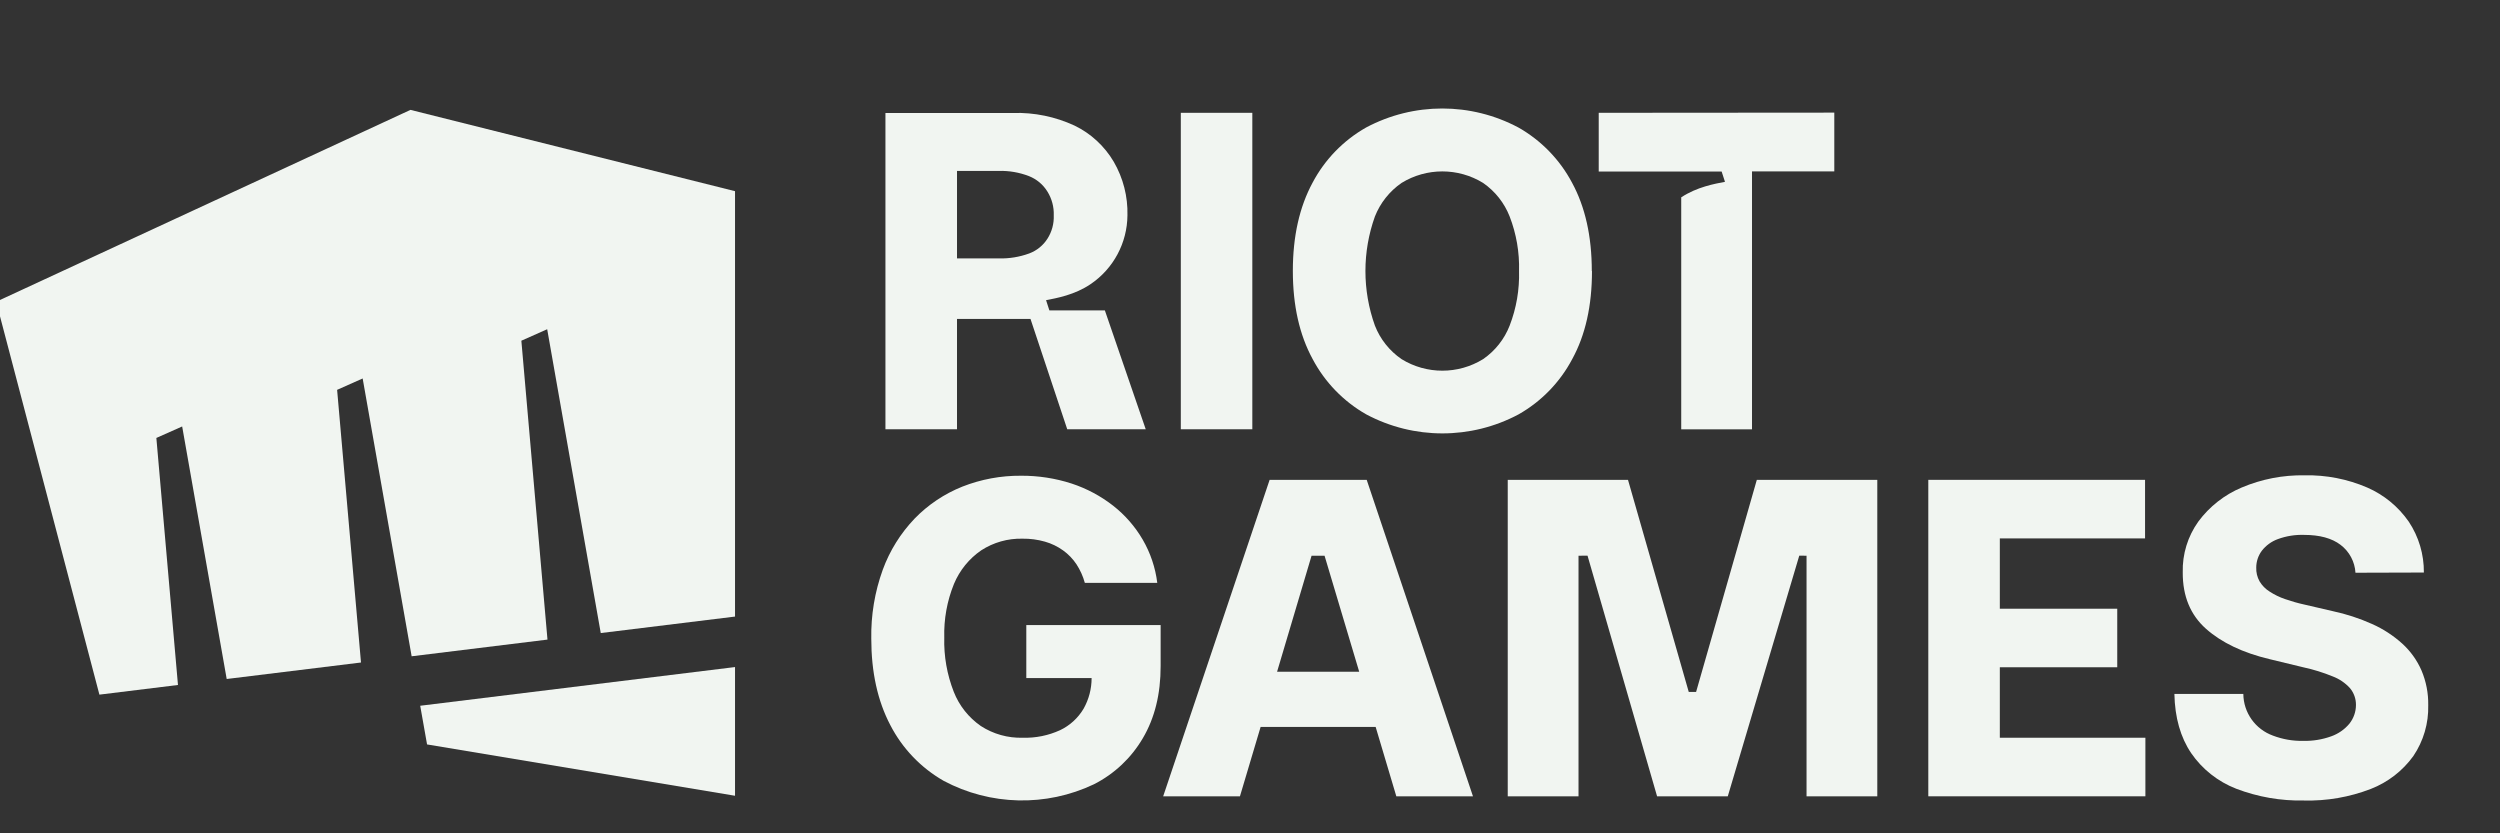 <?xml version="1.0" encoding="UTF-8" standalone="no"?><!DOCTYPE svg PUBLIC "-//W3C//DTD SVG 1.1//EN" "http://www.w3.org/Graphics/SVG/1.1/DTD/svg11.dtd"><svg width="100%" height="100%" viewBox="0 0 96 32" version="1.1" xmlns="http://www.w3.org/2000/svg" xmlns:xlink="http://www.w3.org/1999/xlink" xml:space="preserve" xmlns:serif="http://www.serif.com/" style="fill-rule:evenodd;clip-rule:evenodd;stroke-linejoin:round;stroke-miterlimit:2;"><rect x="0" y="0" width="96" height="32" fill="#333333" stroke="none"/><rect id="Urgence-01" x="-133" y="-699" width="1416" height="1487.5" style="fill:none;"/><g id="Urgence-011" serif:id="Urgence-01"><path d="M15.762,4.219l-15.909,7.368l3.964,15.087l3.017,-0.371l-0.83,-9.486l0.991,-0.441l1.71,9.697l5.157,-0.633l-0.917,-10.47l0.981,-0.437l1.881,10.668l5.216,-0.641l-1.003,-11.477l0.992,-0.441l2.057,11.667l5.156,-0.633l-0,-16.335l-12.463,-3.122Z" style="fill:#f1f5f1;fill-rule:nonzero;"/><path d="M16.136,27.1l0.263,1.486l11.826,1.971l-0,-4.942l-12.083,1.485l-0.006,0Z" style="fill:#f1f5f1;fill-rule:nonzero;"/><path d="M39.41,24.003l0,2.036l2.508,-0c0,0.412 -0.106,0.818 -0.309,1.177c-0.213,0.358 -0.527,0.645 -0.902,0.823c-0.449,0.205 -0.939,0.305 -1.434,0.29c-0.57,0.017 -1.132,-0.141 -1.61,-0.451c-0.468,-0.325 -0.83,-0.781 -1.038,-1.311c-0.259,-0.662 -0.385,-1.371 -0.365,-2.083c-0.02,-0.705 0.107,-1.409 0.373,-2.063c0.218,-0.522 0.582,-0.97 1.047,-1.289c0.471,-0.304 1.021,-0.46 1.582,-0.447c0.292,-0.004 0.583,0.035 0.863,0.114c0.25,0.071 0.487,0.185 0.698,0.337c0.201,0.145 0.374,0.323 0.512,0.53c0.143,0.22 0.253,0.46 0.322,0.715l2.782,-0c-0.072,-0.583 -0.262,-1.147 -0.557,-1.656c-0.293,-0.503 -0.678,-0.946 -1.136,-1.305c-0.478,-0.374 -1.019,-0.662 -1.596,-0.852c-0.627,-0.203 -1.284,-0.304 -1.943,-0.3c-0.771,-0.006 -1.536,0.136 -2.255,0.419c-0.689,0.276 -1.313,0.693 -1.83,1.226c-0.539,0.564 -0.958,1.234 -1.225,1.967c-0.307,0.849 -0.456,1.746 -0.44,2.648c-0,1.282 0.243,2.387 0.731,3.317c0.461,0.894 1.171,1.636 2.044,2.137c1.795,0.957 3.937,1.007 5.773,0.135c0.785,-0.397 1.437,-1.013 1.88,-1.771c0.456,-0.772 0.685,-1.697 0.683,-2.771l-0,-1.572l-5.158,-0Z" style="fill:#f1f5f1;fill-rule:nonzero;"/><path d="M74.047,30.578l-0,-12.152l8.323,0l-0,2.249l-5.577,-0l0,2.7l4.509,-0l-0,2.248l-4.509,0l0,2.706l5.59,0l-0,2.249l-8.336,0Z" style="fill:#f1f5f1;fill-rule:nonzero;"/><path d="M90.45,21.993c-0.025,-0.422 -0.234,-0.814 -0.571,-1.07c-0.336,-0.256 -0.805,-0.383 -1.399,-0.383c-0.344,-0.012 -0.687,0.043 -1.009,0.161c-0.243,0.088 -0.457,0.243 -0.617,0.448c-0.138,0.186 -0.214,0.412 -0.214,0.644c-0.008,0.185 0.037,0.369 0.127,0.53c0.095,0.161 0.229,0.296 0.387,0.394c0.185,0.121 0.386,0.218 0.596,0.289c0.245,0.085 0.494,0.156 0.747,0.211l1.068,0.248c0.524,0.111 1.034,0.277 1.522,0.496c0.424,0.188 0.815,0.443 1.16,0.754c0.316,0.287 0.567,0.638 0.738,1.029c0.179,0.422 0.267,0.876 0.259,1.335c0.018,0.695 -0.182,1.376 -0.57,1.951c-0.411,0.57 -0.979,1.01 -1.635,1.265c-0.818,0.315 -1.69,0.467 -2.566,0.444c-0.889,0.019 -1.773,-0.135 -2.605,-0.453c-0.699,-0.272 -1.301,-0.747 -1.726,-1.365c-0.411,-0.608 -0.627,-1.366 -0.645,-2.275l2.647,0c0.006,0.719 0.459,1.356 1.136,1.601c0.372,0.142 0.768,0.211 1.166,0.203c0.365,0.008 0.729,-0.051 1.073,-0.175c0.272,-0.097 0.512,-0.263 0.697,-0.484c0.163,-0.204 0.253,-0.459 0.253,-0.721c0.003,-0.235 -0.079,-0.464 -0.229,-0.645c-0.183,-0.201 -0.412,-0.356 -0.667,-0.452c-0.359,-0.147 -0.731,-0.263 -1.11,-0.345l-1.299,-0.314c-1.036,-0.246 -1.854,-0.636 -2.454,-1.169c-0.599,-0.534 -0.897,-1.255 -0.892,-2.165c-0.019,-0.699 0.192,-1.384 0.599,-1.953c0.427,-0.576 1.002,-1.029 1.664,-1.306c0.764,-0.324 1.587,-0.483 2.416,-0.469c0.825,-0.017 1.645,0.142 2.404,0.469c0.644,0.28 1.196,0.735 1.596,1.311c0.385,0.579 0.586,1.258 0.58,1.953l-2.627,0.008Z" style="fill:#f1f5f1;fill-rule:nonzero;"/><path d="M72.088,30.578l-2.717,0l-0,-9.238l-0.279,-0.003l-2.745,9.241l-2.715,0l-2.671,-9.241l-0.346,0.003l-0,9.238l-2.718,0l0,-12.152l4.618,0l2.333,8.144l0.282,0l2.332,-8.144l4.626,0l0,12.152Z" style="fill:#f1f5f1;fill-rule:nonzero;"/><path d="M53.619,30.578l2.943,0l-4.08,-12.15l-3.729,-0l-4.087,12.15l2.948,0l0.794,-2.664l4.417,-0l0.794,2.664Zm-4.579,-4.784l1.324,-4.454l0.499,0l1.33,4.454l-3.153,0Z" style="fill:#f1f5f1;fill-rule:nonzero;"/><rect x="45.343" y="4.332" width="2.746" height="12.152" style="fill:#f1f5f1;"/><path d="M61.132,10.408c-0,1.334 -0.253,2.461 -0.759,3.382c-0.47,0.89 -1.186,1.626 -2.06,2.122c-1.828,0.974 -4.021,0.974 -5.849,-0c-0.876,-0.498 -1.59,-1.236 -2.06,-2.126c-0.506,-0.93 -0.759,-2.057 -0.759,-3.383c0,-1.326 0.253,-2.455 0.759,-3.391c0.469,-0.887 1.181,-1.62 2.054,-2.116c1.828,-0.973 4.02,-0.973 5.848,-0c0.875,0.496 1.59,1.232 2.061,2.121c0.505,0.928 0.758,2.059 0.758,3.391m-2.794,-0c0.02,-0.715 -0.102,-1.427 -0.36,-2.094c-0.204,-0.522 -0.559,-0.97 -1.019,-1.289c-0.96,-0.591 -2.173,-0.591 -3.133,0c-0.461,0.319 -0.817,0.767 -1.023,1.289c-0.485,1.354 -0.485,2.833 -0,4.188c0.204,0.522 0.56,0.97 1.023,1.288c0.96,0.592 2.173,0.592 3.133,0c0.46,-0.317 0.816,-0.766 1.019,-1.288c0.258,-0.667 0.38,-1.379 0.36,-2.094" style="fill:#f1f5f1;fill-rule:nonzero;"/><path d="M39.571,12.247l1.411,4.237l3.014,-0l-1.569,-4.564l-2.131,0l-0.127,-0.393c0.406,-0.079 1.1,-0.201 1.715,-0.62c0.875,-0.594 1.402,-1.582 1.41,-2.64c0.018,-0.72 -0.163,-1.43 -0.525,-2.054c-0.355,-0.602 -0.878,-1.087 -1.508,-1.391c-0.738,-0.342 -1.545,-0.508 -2.358,-0.484l-4.902,0l0,12.146l2.748,-0l0,-4.237l2.822,0Zm-0.051,-2.514c-0.374,0.137 -0.772,0.201 -1.17,0.19l-1.601,-0l0,-3.36l1.597,-0c0.397,-0.011 0.795,0.056 1.167,0.2c0.295,0.117 0.543,0.325 0.709,0.596c0.169,0.272 0.253,0.588 0.242,0.908c0.013,0.316 -0.07,0.627 -0.239,0.894c-0.166,0.263 -0.414,0.464 -0.705,0.572" style="fill:#f1f5f1;fill-rule:nonzero;"/><path d="M61.391,4.332l-0,2.255l4.72,0l0.128,0.395c-0.399,0.077 -1.074,0.196 -1.68,0.596l0,8.909l2.718,-0l-0,-9.906l3.16,-0l0,-2.256l-9.046,0.007Z" style="fill:#f1f5f1;fill-rule:nonzero;"/></g></svg>